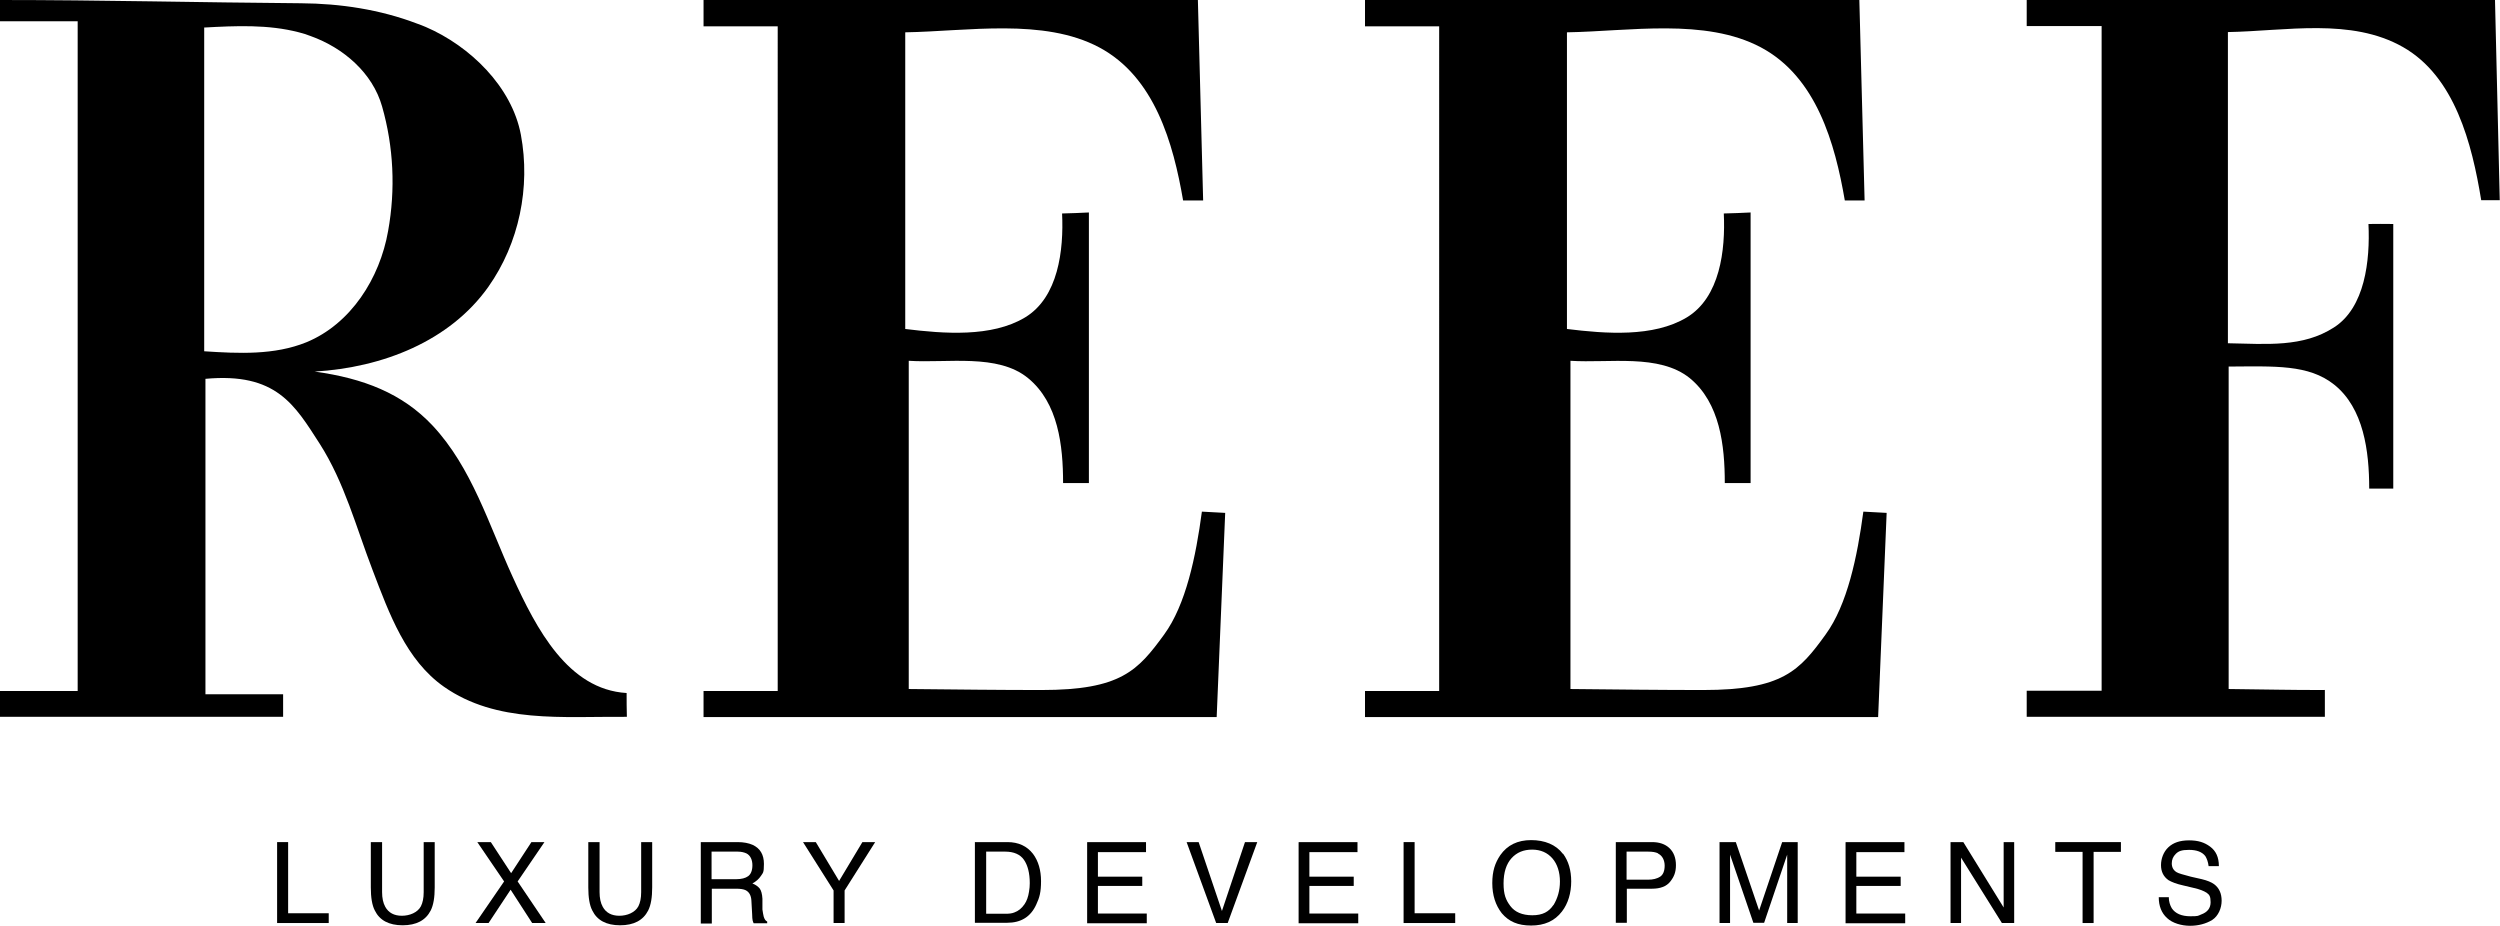 <?xml version="1.0" encoding="UTF-8"?>
<svg id="Layer_2" xmlns="http://www.w3.org/2000/svg" version="1.1" viewBox="0 0 997.8 369.4">
  <!-- Generator: Adobe Illustrator 29.0.0, SVG Export Plug-In . SVG Version: 2.1.0 Build 186)  -->
  <g id="Layer_1-2">
    <g>
      <path d="M0,0c40.5,0,80,1,120.1,1.3,15.7.1,31.6,2.5,46.3,8.1,1.2.4,2.4.9,3.6,1.4,17.6,7.6,34.3,23.8,37.9,43,3.9,20.9-.7,43.3-13,60.7-15.4,21.7-42.2,32.2-69.3,33.8,19.5,2.7,35,8.7,47.1,21.6,15.6,16.7,22.4,39.5,31.9,60.3,9.5,20.8,22.1,45,45.5,46.4,0,2,0,7.5.1,9.5-25.8-.2-52,2.7-73-12-15.1-10.6-21.8-29-28.5-46.6-6.6-17.2-11.2-34.9-21.1-50.4-10-15.5-17.3-28.5-45.6-25.9,0,42,0,83.9,0,125.9h31v9H0v-10.3h31V8.5H0V0ZM81.5,11.1v129.1c13.7.9,28,1.6,40.8-3.6,17.7-7.3,29.3-25.5,32.6-44.4,3-16.6,2.2-33.6-2.4-49.7-3.8-13.4-15.4-23.4-28.5-28.1-1.5-.6-3.1-1.1-4.7-1.5-12.3-3.2-25.2-2.6-37.9-1.9"/>
      <path d="M472.2,80c-3.9-22.7-11.3-49.3-33.5-61.1-22.2-11.8-52.6-6.4-77.4-6,0,39.5,0,78.9,0,118.4,15.4,1.9,34.5,3.4,47.8-4.6,13.3-8,15.5-26.9,14.8-41.5,4.3-.1,6.4-.2,10.7-.4v108h-10.3c0-14.9-1.9-32-14-41.9s-32.1-5.9-47.6-6.9c0,42.8,0,88.2,0,131,19.9.2,36,.4,53,.4,31.6,0,38.4-7.7,48.9-22.1,8.7-11.9,12.7-31.1,15.1-49.1,3.1.2,6.2.3,9.3.5-1.1,27.2-2.3,54.4-3.4,81.5h-204.8v-10.4h29.6V10.5h-29.6V0h197.3l2.1,80s-7.9,0-7.9,0Z"/>
      <path d="M736.3,80c-3.9-22.7-11.3-49.3-33.5-61.1-22.2-11.8-52.6-6.4-77.4-6,0,39.5,0,78.9,0,118.4,15.4,1.9,34.5,3.4,47.8-4.6,13.3-8,15.5-26.9,14.8-41.5,4.3-.1,6.4-.2,10.7-.4v108h-10.3c0-14.9-1.9-32-14-41.9-12.2-9.8-32.1-5.9-47.6-6.9,0,42.8,0,88.2,0,131,19.9.2,36,.4,53,.4,31.6,0,38.4-7.7,48.8-22.1,8.7-11.9,12.7-31.1,15.1-49.1,3.1.2,6.2.3,9.3.5-1.1,27.2-2.3,54.4-3.4,81.5h-204.8v-10.4h29.6V10.5h-29.6V0h197.3l2.1,80s-7.9,0-7.9,0Z"/>
      <path d="M927.8,275.4c-15.8,0-19.8-.2-38.3-.4,0-42.8,0-85.9,0-128.7,18.5-.1,31.9-.9,42.1,7.2,11.8,9.4,14,26.6,14,41.5h9.6v-105.6c-4,0-6-.1-9.9,0,.7,14.6-1.4,33.4-13.8,41.3-12.4,8-26.8,6.6-42.3,6.3,0-39.5,0-84.7,0-124.2,23.1-.4,49.2-5.8,69.9,6,20.7,11.8,27.5,38.5,31.2,61.1h7.4l-1.9-80h-186.9v10.5h29.9v265.3h-29.9v10.4h119v-10.8h0Z"/>
      <g>
        <path d="M110.6,336.1h4.4v28.4h16.2v3.9h-20.6v-32.3Z"/>
        <path d="M152.5,336.1v20c0,2.3.4,4.3,1.3,5.9,1.3,2.3,3.5,3.5,6.6,3.5s6.3-1.3,7.6-3.8c.7-1.4,1.1-3.2,1.1-5.6v-20h4.4v18.1c0,4-.5,7-1.6,9.2-2,3.9-5.7,5.9-11.2,5.9s-9.2-2-11.1-5.9c-1.1-2.1-1.6-5.2-1.6-9.2v-18.1h4.4,0Z"/>
        <path d="M195.1,368.4h-5.3l11.4-16.6-10.7-15.7h5.4l8.1,12.4,8.1-12.4h5.2l-10.7,15.7,11.2,16.6h-5.4l-8.6-13.3-8.8,13.3h0Z"/>
        <path d="M239.3,336.1v20c0,2.3.4,4.3,1.3,5.9,1.3,2.3,3.5,3.5,6.6,3.5s6.3-1.3,7.6-3.8c.7-1.4,1.1-3.2,1.1-5.6v-20h4.4v18.1c0,4-.5,7-1.6,9.2-2,3.9-5.7,5.9-11.2,5.9s-9.2-2-11.1-5.9c-1.1-2.1-1.6-5.2-1.6-9.2v-18.1h4.4,0Z"/>
        <path d="M279.7,336.1h14.7c2.4,0,4.4.4,6,1.1,3,1.4,4.5,3.9,4.5,7.6s-.4,3.5-1.2,4.8c-.8,1.2-1.9,2.2-3.4,3,1.3.5,2.2,1.2,2.9,2,.6.8,1,2.2,1.1,4.1v4.3c.2,1.2.3,2.1.5,2.8.3,1,.7,1.7,1.4,2v.7h-5.4c-.1-.3-.3-.6-.4-1.1s-.2-1.3-.2-2.5l-.3-5.4c-.1-2.1-.9-3.5-2.3-4.2-.8-.4-2.1-.6-3.8-.6h-9.7v13.9h-4.4v-32.3h0ZM293.9,350.9c2,0,3.6-.4,4.7-1.2s1.7-2.3,1.7-4.4-.8-3.9-2.4-4.7c-.9-.4-2-.7-3.5-.7h-10.4v11h9.8Z"/>
        <path d="M320.5,336.1h5.1l9.3,15.5,9.3-15.5h5.1l-12.2,19.3v13h-4.4v-13l-12.2-19.3Z"/>
        <path d="M389.2,336.1h12.9c4.4,0,7.8,1.6,10.2,4.7,2.1,2.8,3.2,6.5,3.2,10.9s-.6,6.5-1.9,9.3c-2.2,4.9-6.1,7.3-11.6,7.3h-12.9v-32.3h0ZM401.2,364.7c1.5,0,2.6-.1,3.6-.5,1.7-.6,3-1.7,4.1-3.3.9-1.3,1.5-3,1.8-5,.2-1.2.3-2.3.3-3.4,0-4-.8-7.1-2.3-9.3-1.5-2.2-4.1-3.3-7.5-3.3h-7.6v24.8h7.6Z"/>
        <path d="M434,336.1h23.4v4h-19.2v9.8h17.7v3.7h-17.7v11h19.5v3.9h-23.8v-32.3h0Z"/>
        <path d="M478.4,336.1l9.3,27.5,9.2-27.5h4.9l-11.8,32.3h-4.6l-11.8-32.3h4.8,0Z"/>
        <path d="M518.4,336.1h23.4v4h-19.2v9.8h17.7v3.7h-17.7v11h19.5v3.9h-23.8v-32.3h0Z"/>
        <path d="M560.2,336.1h4.4v28.4h16.2v3.9h-20.6v-32.3Z"/>
        <path d="M623.9,340.8c2.1,2.9,3.2,6.5,3.2,11s-1.2,8.8-3.7,12c-2.9,3.8-7,5.6-12.3,5.6s-8.9-1.6-11.7-4.9c-2.5-3.2-3.8-7.2-3.8-12s1.1-8.1,3.2-11.2c2.8-4,6.9-6,12.3-6s9.9,1.8,12.7,5.5h0ZM620,361.3c1.7-2.8,2.6-5.9,2.6-9.5s-1-6.9-3-9.2-4.7-3.5-8.1-3.5-6.1,1.1-8.2,3.4c-2.1,2.3-3.2,5.7-3.2,10.1s.9,6.6,2.7,9,4.7,3.7,8.8,3.7,6.6-1.4,8.4-4.1h0Z"/>
        <path d="M644.9,336.1h14.5c2.9,0,5.2.8,6.9,2.4s2.6,3.9,2.6,6.8-.8,4.7-2.3,6.6-4,2.8-7.2,2.8h-10.1v13.6h-4.4v-32.3h0ZM661.8,340.6c-1-.5-2.3-.7-4-.7h-8.6v11.2h8.6c2,0,3.5-.4,4.8-1.2,1.2-.8,1.8-2.3,1.8-4.4s-.9-4-2.6-4.8Z"/>
        <path d="M686.5,336.1h6.3l9.3,27.3,9.2-27.3h6.2v32.3h-4.2v-19.1c0-.7,0-1.8,0-3.3,0-1.5,0-3.2,0-4.9l-9.2,27.2h-4.3l-9.3-27.2v1c0,.8,0,2,0,3.6,0,1.6,0,2.8,0,3.6v19.1h-4.2v-32.3h0Z"/>
        <path d="M736.7,336.1h23.4v4h-19.2v9.8h17.7v3.7h-17.7v11h19.5v3.9h-23.8v-32.3h0Z"/>
        <path d="M778.4,336.1h5.2l16.1,26.1v-26.1h4.2v32.3h-4.9l-16.3-26.1v26.1h-4.2v-32.3Z"/>
        <path d="M846.5,336.1v3.9h-10.9v28.4h-4.4v-28.4h-10.9v-3.9h26.2Z"/>
        <path d="M865.6,358c0,1.8.5,3.3,1.2,4.5,1.4,2.1,3.9,3.2,7.4,3.2s3-.2,4.3-.7c2.5-.9,3.8-2.5,3.8-4.9s-.5-3-1.6-3.8c-1.1-.7-2.8-1.4-5.1-1.9l-4.2-1c-2.8-.6-4.7-1.4-5.9-2.1-2-1.4-3-3.4-3-6s1-5.3,2.9-7.1c2-1.9,4.7-2.8,8.3-2.8s6.1.8,8.4,2.5,3.5,4.2,3.5,7.8h-4.1c-.2-1.7-.7-3-1.3-4-1.3-1.7-3.5-2.5-6.5-2.5s-4.2.5-5.3,1.6c-1.1,1.1-1.6,2.3-1.6,3.8s.6,2.7,1.9,3.5c.8.5,2.7,1,5.7,1.8l4.4,1c2.1.5,3.8,1.2,4.9,2,2,1.5,3,3.7,3,6.6s-1.3,6.1-3.8,7.7c-2.5,1.5-5.5,2.3-8.8,2.3s-7-1-9.2-3.1c-2.2-2-3.3-4.8-3.3-8.3h4.1,0Z"/>
      </g>
    </g>
  </g>
</svg>